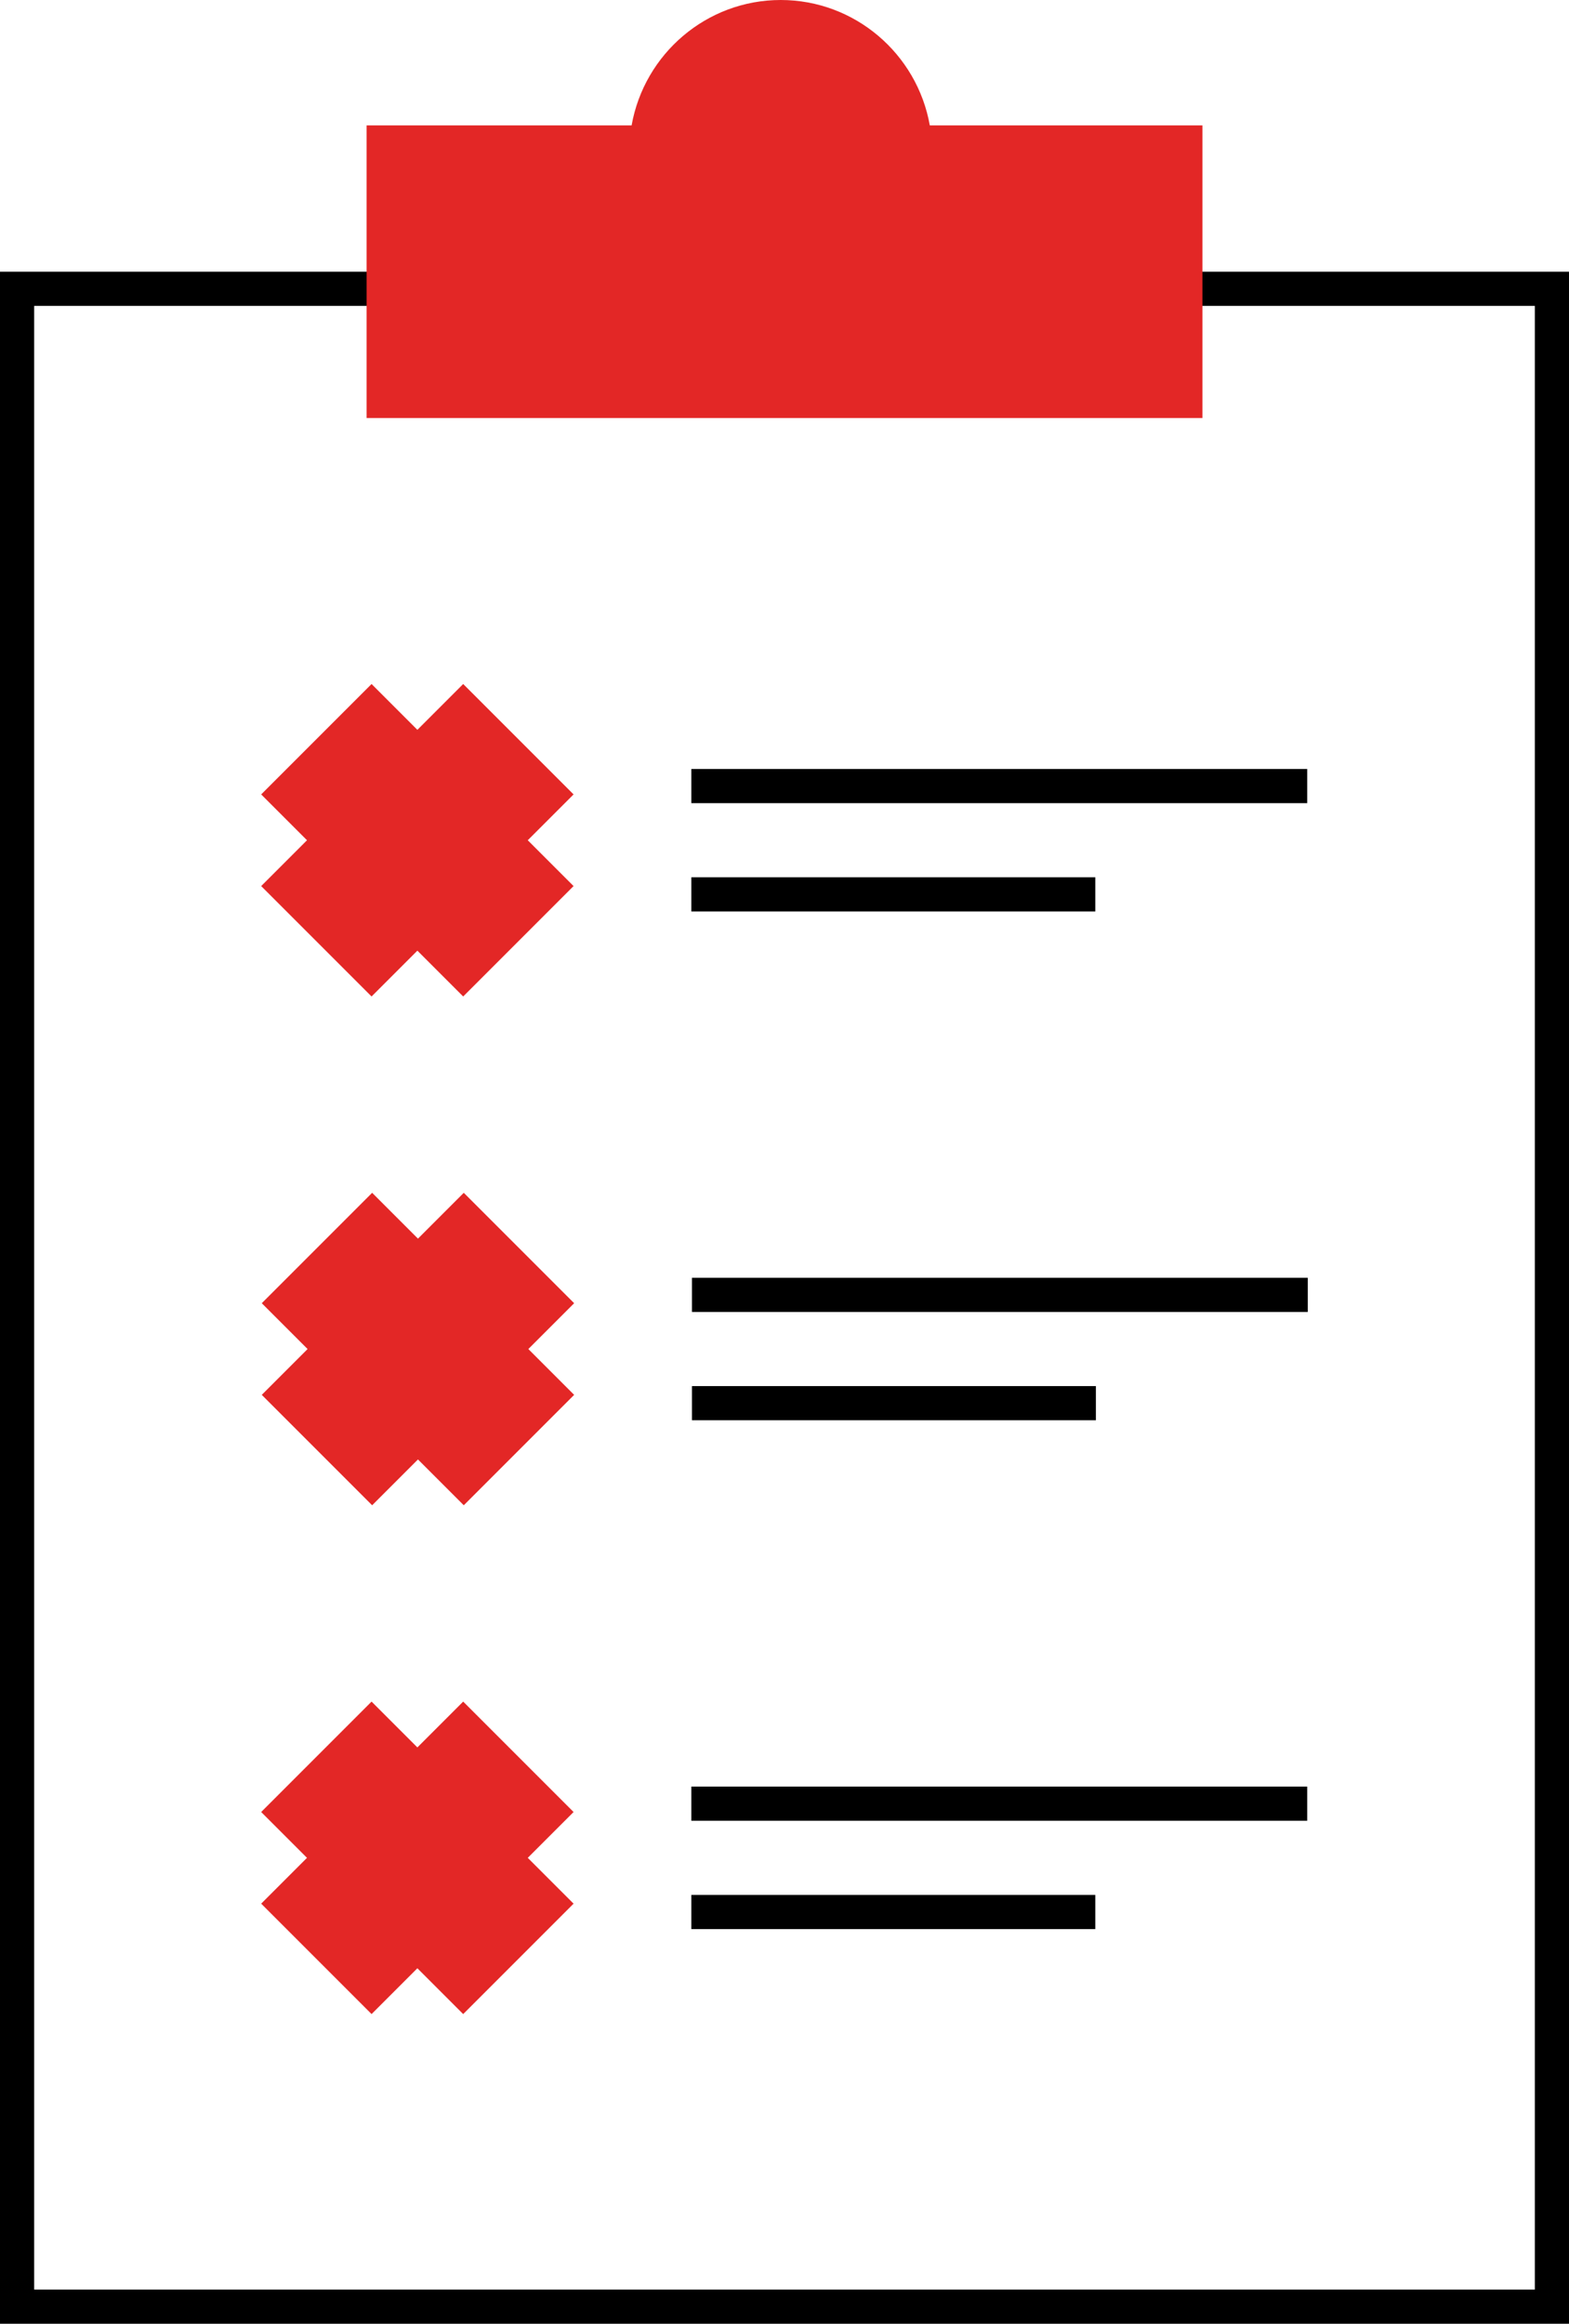 <?xml version="1.0" encoding="UTF-8"?>
<svg id="Layer_2" data-name="Layer 2" xmlns="http://www.w3.org/2000/svg" viewBox="0 0 459.26 680">
  <defs>
    <style>
      .cls-1 {
        fill: #fff;
      }

      .cls-1, .cls-2 {
        stroke: #000;
        stroke-miterlimit: 10;
        stroke-width: 10px;
      }

      .cls-2 {
        fill: none;
        stroke-linecap: round;
      }

      .cls-3 {
        fill: #e32726;
      }
    </style>
  </defs>
  <g id="Layer_1-2" data-name="Layer 1">
    <g>
      <g>
        <rect class="cls-2" x="5" y="84.51" width="449.26" height="590.49"/>
        <path class="cls-3" d="M272.16,36.69C268.45,15.74,250.2,0,228.52,0s-39.93,15.74-43.64,36.69h-77.57v85.63h244.65V36.69h-79.8Z"/>
      </g>
      <g>
        <g>
          <g>
            <line class="cls-1" x1="202.36" y1="230.03" x2="382.63" y2="230.03"/>
            <line class="cls-1" x1="202.36" y1="261.72" x2="320.61" y2="261.72"/>
          </g>
          <path class="cls-3" d="M154.48,245.88l13.41,13.41-32.31,32.31-13.41-13.41-13.41,13.41-32.31-32.31,13.41-13.41-13.41-13.41,32.31-32.31,13.41,13.41,13.41-13.41,32.31,32.31-13.41,13.41Z"/>
        </g>
        <g>
          <g>
            <line class="cls-1" x1="202.54" y1="378.92" x2="382.8" y2="378.92"/>
            <line class="cls-1" x1="202.54" y1="410.61" x2="320.78" y2="410.61"/>
          </g>
          <path class="cls-3" d="M154.65,394.77l13.41,13.41-32.31,32.31-13.41-13.41-13.41,13.41-32.31-32.31,13.41-13.41-13.41-13.41,32.31-32.31,13.41,13.41,13.41-13.41,32.31,32.31-13.41,13.41Z"/>
        </g>
        <g>
          <g>
            <line class="cls-1" x1="202.36" y1="527.81" x2="382.63" y2="527.81"/>
            <line class="cls-1" x1="202.36" y1="559.51" x2="320.61" y2="559.51"/>
          </g>
          <path class="cls-3" d="M154.48,543.66l13.41,13.41-32.31,32.31-13.41-13.41-13.41,13.41-32.31-32.31,13.41-13.41-13.41-13.41,32.31-32.31,13.41,13.41,13.41-13.41,32.31,32.31-13.41,13.41Z"/>
        </g>
      </g>
    </g>
  </g>
</svg>